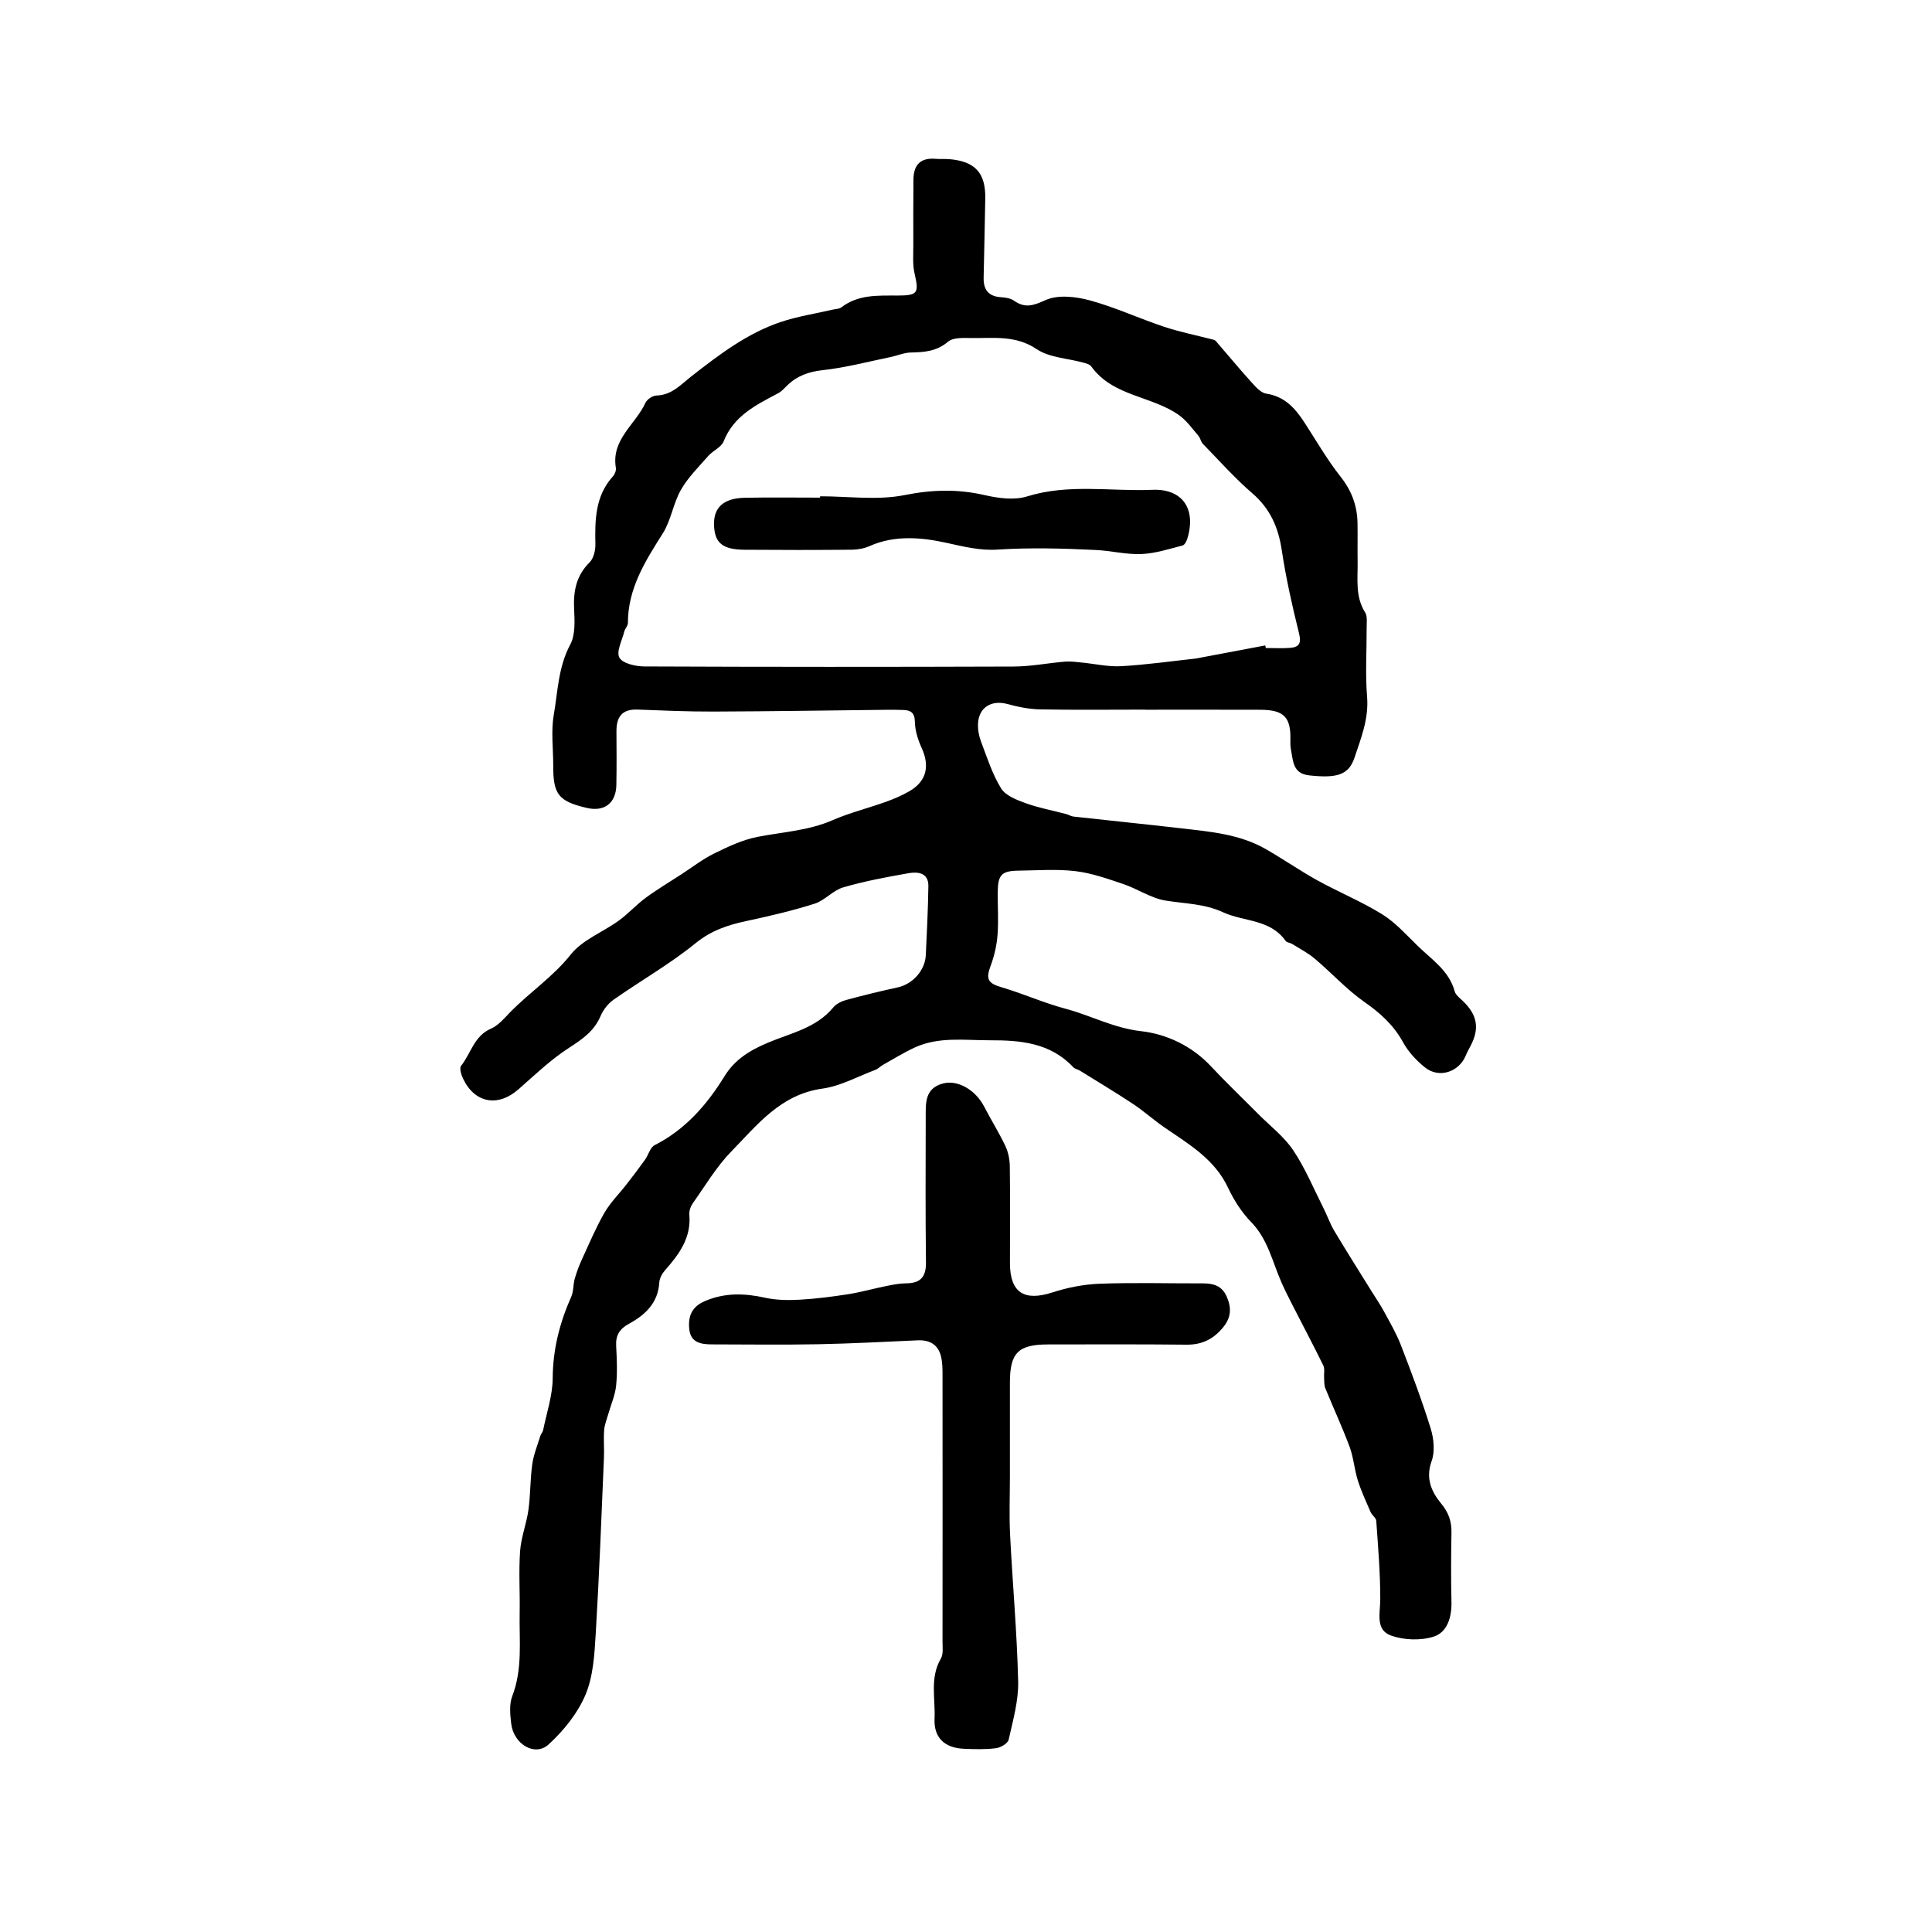<?xml version="1.0" encoding="utf-8"?>
<svg version="1.1" id="zdic.net" xmlns="http://www.w3.org/2000/svg" xmlns:xlink="http://www.w3.org/1999/xlink" x="0px" y="0px"
	 viewBox="0 0 400 400" style="enable-background:new 0 0 400 400;" xml:space="preserve">
<g>
	<path d="M237.02,146.92c-7.22,0-14.44,0.09-21.66-0.05c-2.29-0.04-4.61-0.52-6.83-1.12c-3.24-0.87-5.87,0.69-6.04,4.03
		c-0.06,1.23,0.17,2.56,0.61,3.72c1.25,3.31,2.34,6.75,4.17,9.73c0.93,1.51,3.23,2.38,5.08,3.06c2.71,0.98,5.59,1.51,8.39,2.25
		c0.51,0.13,0.99,0.46,1.5,0.52c7.39,0.82,14.8,1.57,22.19,2.42c6.04,0.7,12.17,1.19,17.61,4.3c3.62,2.07,7.06,4.47,10.71,6.49
		c4.42,2.44,9.13,4.37,13.41,7.02c2.72,1.69,4.96,4.2,7.29,6.48c2.92,2.86,6.55,5.15,7.73,9.48c0.2,0.73,1,1.35,1.61,1.92
		c3.08,2.91,3.59,5.73,1.67,9.38c-0.34,0.66-0.72,1.3-0.99,1.99c-1.4,3.42-5.53,4.79-8.43,2.47c-1.78-1.42-3.45-3.22-4.54-5.2
		c-1.96-3.57-4.71-6.05-8.01-8.36c-3.69-2.58-6.77-6-10.23-8.92c-1.41-1.2-3.1-2.08-4.69-3.07c-0.44-0.28-1.15-0.3-1.41-0.67
		c-3.19-4.53-8.64-3.93-12.93-5.91c-3.92-1.81-7.92-1.77-11.94-2.43c-3.01-0.5-5.75-2.41-8.7-3.41c-3.26-1.1-6.57-2.28-9.95-2.68
		c-3.87-0.46-7.84-0.15-11.77-0.1c-3.48,0.04-4.26,0.85-4.3,4.39c-0.03,2.97,0.19,5.96-0.04,8.91c-0.17,2.15-0.66,4.35-1.42,6.37
		c-1.06,2.82-0.57,3.65,2.3,4.49c4.44,1.3,8.71,3.24,13.17,4.42c5.24,1.39,9.99,4.01,15.64,4.65c5.28,0.59,10.52,3.03,14.48,7.26
		c3.19,3.41,6.57,6.63,9.86,9.95c2.44,2.45,5.29,4.62,7.18,7.44c2.49,3.72,4.23,7.94,6.26,11.96c0.79,1.56,1.36,3.24,2.25,4.74
		c2.48,4.15,5.07,8.24,7.62,12.35c0.89,1.44,1.86,2.84,2.67,4.33c1.23,2.28,2.56,4.55,3.49,6.95c2.2,5.7,4.36,11.43,6.17,17.26
		c0.66,2.11,0.92,4.79,0.2,6.78c-1.31,3.6,0.01,6.4,1.99,8.8c1.57,1.91,2.16,3.71,2.12,6.04c-0.09,4.78-0.11,9.56,0,14.33
		c0.07,3.15-0.87,6.26-3.67,7.16c-2.68,0.86-6.16,0.74-8.83-0.21c-3.3-1.18-2.25-4.62-2.24-7.5c0.01-5.42-0.45-10.84-0.83-16.25
		c-0.04-0.63-0.89-1.17-1.18-1.84c-0.93-2.15-1.92-4.28-2.63-6.51c-0.72-2.27-0.88-4.73-1.7-6.96c-1.53-4.11-3.39-8.1-5.04-12.16
		c-0.27-0.66-0.2-1.46-0.25-2.2c-0.06-0.85,0.18-1.82-0.17-2.52c-2-4.08-4.13-8.09-6.2-12.14c-0.85-1.65-1.69-3.31-2.44-5
		c-1.89-4.26-2.8-8.94-6.27-12.51c-1.96-2.01-3.58-4.52-4.78-7.08c-2.78-5.97-8.12-9.05-13.18-12.53c-2.25-1.54-4.29-3.4-6.56-4.9
		c-3.59-2.38-7.29-4.58-10.94-6.85c-0.45-0.28-1.06-0.37-1.4-0.73c-4.72-5.05-10.91-5.59-17.23-5.57
		c-5.27,0.01-10.66-0.81-15.68,1.54c-2.23,1.04-4.33,2.34-6.48,3.55c-0.55,0.31-1,0.81-1.57,1.03c-3.65,1.37-7.22,3.37-11,3.89
		c-8.63,1.2-13.47,7.52-18.85,13.03c-3.07,3.15-5.36,7.05-7.93,10.67c-0.46,0.65-0.81,1.6-0.74,2.38c0.42,4.8-2.12,8.23-5.05,11.54
		c-0.59,0.67-1.11,1.64-1.17,2.51c-0.25,4.24-2.92,6.72-6.27,8.55c-1.95,1.06-2.77,2.36-2.66,4.55c0.14,2.75,0.27,5.54-0.01,8.27
		c-0.2,2-1.08,3.93-1.63,5.9c-0.31,1.1-0.77,2.2-0.85,3.33c-0.14,1.9,0.04,3.82-0.04,5.73c-0.52,12.13-0.97,24.26-1.7,36.37
		c-0.26,4.27-0.5,8.82-2.12,12.66c-1.62,3.85-4.52,7.43-7.64,10.29c-2.83,2.59-7.24-0.05-7.74-4.3c-0.22-1.87-0.43-4,0.21-5.68
		c2.19-5.67,1.43-11.52,1.54-17.32c0.08-4.25-0.21-8.51,0.09-12.74c0.21-2.87,1.33-5.67,1.73-8.55c0.43-3.12,0.35-6.31,0.79-9.43
		c0.28-2,1.08-3.94,1.68-5.89c0.12-0.4,0.48-0.73,0.56-1.13c0.73-3.6,1.97-7.19,1.99-10.8c0.04-5.98,1.45-11.48,3.84-16.86
		c0.5-1.12,0.38-2.5,0.72-3.71c0.4-1.39,0.91-2.77,1.52-4.08c1.48-3.22,2.86-6.51,4.62-9.57c1.22-2.13,3.04-3.91,4.56-5.87
		c1.31-1.68,2.6-3.38,3.84-5.11c0.72-1,1.07-2.56,2.01-3.04c6.36-3.23,10.81-8.35,14.45-14.25c2.18-3.53,5.29-5.4,9.07-6.99
		c4.66-1.96,9.94-3.01,13.45-7.26c0.63-0.76,1.72-1.3,2.7-1.56c3.53-0.96,7.1-1.83,10.68-2.61c3.05-0.67,5.64-3.49,5.79-6.68
		c0.22-4.76,0.46-9.52,0.53-14.28c0.04-2.76-2.15-3.01-4.07-2.68c-4.55,0.8-9.13,1.65-13.56,2.94c-2.13,0.62-3.81,2.71-5.93,3.38
		c-4.62,1.47-9.37,2.57-14.12,3.59c-3.86,0.82-7.28,1.96-10.53,4.6c-5.31,4.31-11.32,7.73-16.94,11.67c-1.14,0.8-2.16,2.08-2.7,3.36
		c-1.32,3.14-3.75,4.81-6.52,6.6c-3.77,2.43-7.08,5.6-10.47,8.59c-4.23,3.74-9.06,2.92-11.48-2.15c-0.39-0.81-0.82-2.2-0.43-2.69
		c2.04-2.56,2.68-6.18,6.19-7.7c1.55-0.67,2.78-2.18,4.02-3.45c4.02-4.1,8.83-7.28,12.5-11.9c2.42-3.05,6.66-4.63,9.96-7.03
		c1.95-1.41,3.59-3.26,5.53-4.69c2.34-1.73,4.86-3.22,7.3-4.81c2.29-1.48,4.47-3.19,6.89-4.38c2.87-1.41,5.86-2.83,8.96-3.44
		c5.21-1.02,10.54-1.27,15.54-3.45c3.53-1.54,7.33-2.48,10.98-3.78c1.69-0.61,3.37-1.31,4.92-2.21c3.57-2.06,4.3-5.17,2.57-8.98
		c-0.76-1.67-1.37-3.57-1.4-5.37c-0.04-1.93-0.85-2.44-2.45-2.49c-1.27-0.04-2.55-0.05-3.82-0.03c-11.78,0.13-23.55,0.32-35.33,0.36
		c-5.28,0.02-10.56-0.21-15.83-0.41c-3.21-0.13-4.37,1.54-4.36,4.48c0.02,3.72,0.05,7.43-0.02,11.15c-0.08,3.76-2.49,5.58-6.13,4.73
		c-5.85-1.38-6.96-2.78-6.94-8.76c0.01-3.5-0.48-7.09,0.11-10.49c0.84-4.87,0.93-9.91,3.4-14.54c1.1-2.05,0.93-4.95,0.81-7.44
		c-0.17-3.7,0.46-6.87,3.2-9.6c0.84-0.83,1.23-2.48,1.21-3.74c-0.11-5.06-0.05-10,3.63-14.08c0.39-0.43,0.7-1.22,0.61-1.76
		c-1-5.88,4.08-8.99,6.13-13.47c0.33-0.72,1.48-1.48,2.27-1.5c3.2-0.09,5.03-2.26,7.3-4.03c5.71-4.45,11.52-8.89,18.51-11.22
		c3.45-1.15,7.1-1.7,10.65-2.53c0.62-0.14,1.37-0.13,1.83-0.48c3.49-2.68,7.52-2.43,11.57-2.44c4.31,0,4.51-0.51,3.57-4.62
		c-0.42-1.82-0.24-3.8-0.25-5.7c-0.02-4.57,0-9.13,0.03-13.7c0.02-3,1.43-4.55,4.56-4.29c0.95,0.08,1.91,0,2.86,0.07
		c5.32,0.44,7.53,2.83,7.45,8.11c-0.08,5.51-0.24,11.01-0.34,16.52c-0.04,2.4,1.03,3.79,3.56,3.95c0.93,0.06,2,0.21,2.72,0.72
		c2.32,1.63,4.01,1.02,6.57-0.13c2.56-1.14,6.24-0.72,9.14,0.07c5.23,1.42,10.2,3.74,15.36,5.46c3.2,1.07,6.54,1.73,9.82,2.58
		c0.31,0.08,0.69,0.14,0.88,0.35c2.43,2.79,4.78,5.66,7.26,8.4c0.91,1.01,2.03,2.34,3.21,2.52c3.78,0.58,5.94,2.97,7.84,5.88
		c2.48,3.8,4.74,7.77,7.54,11.31c2.31,2.92,3.45,6.02,3.51,9.63c0.04,2.65-0.02,5.31,0.02,7.96c0.06,3.57-0.54,7.2,1.56,10.53
		c0.5,0.79,0.3,2.07,0.31,3.12c0.02,4.78-0.3,9.58,0.09,14.33c0.37,4.56-1.25,8.55-2.61,12.62c-1.19,3.56-3.62,4.29-9.4,3.65
		c-3.42-0.38-3.3-3.06-3.76-5.4c-0.12-0.62-0.13-1.27-0.11-1.9c0.12-4.75-1.32-6.26-6.21-6.28c-7.96-0.03-15.93-0.01-23.89-0.01
		C237.02,146.91,237.02,146.91,237.02,146.92z M261.96,133.63c0.04,0.18,0.07,0.36,0.11,0.53c1.7,0,3.4,0.11,5.09-0.03
		c1.9-0.16,2.28-1.04,1.78-3.05c-1.41-5.66-2.69-11.38-3.56-17.14c-0.71-4.73-2.38-8.6-6.09-11.8c-3.65-3.15-6.88-6.79-10.26-10.26
		c-0.42-0.44-0.51-1.19-0.91-1.66c-1.27-1.46-2.43-3.13-3.98-4.24c-5.66-4.06-13.71-3.86-18.21-10.12c-0.32-0.45-1.1-0.63-1.71-0.8
		c-3.23-0.89-6.96-1.01-9.58-2.77c-4.35-2.93-8.88-2.25-13.46-2.3c-1.66-0.02-3.81-0.16-4.89,0.75c-2.36,2-4.89,2.19-7.69,2.24
		c-1.44,0.03-2.86,0.67-4.3,0.96c-4.63,0.95-9.24,2.18-13.92,2.69c-2.93,0.32-5.32,1.16-7.38,3.16c-0.6,0.59-1.19,1.26-1.91,1.64
		c-4.56,2.41-9.17,4.65-11.27,9.95c-0.49,1.23-2.21,1.92-3.18,3.02c-1.99,2.27-4.2,4.45-5.67,7.03c-1.6,2.81-2.04,6.31-3.75,9.01
		c-3.65,5.76-7.23,11.42-7.22,18.56c0,0.57-0.59,1.12-0.74,1.73c-0.46,1.85-1.71,4.19-1.02,5.43c0.67,1.21,3.36,1.81,5.16,1.82
		c25.48,0.11,50.96,0.11,76.43,0.02c3.56-0.01,7.12-0.72,10.69-1.02c1.14-0.09,2.3,0.08,3.44,0.19c2.72,0.26,5.45,0.91,8.15,0.76
		c5.15-0.29,10.27-1.02,15.4-1.58c0.42-0.05,0.83-0.15,1.25-0.23C253.16,135.3,257.56,134.46,261.96,133.63z"/>
	<path d="M209.09,305.68c0,4.03-0.17,8.07,0.04,12.1c0.51,10.12,1.43,20.22,1.67,30.34c0.09,4.01-1.08,8.08-1.97,12.06
		c-0.17,0.77-1.66,1.65-2.64,1.77c-2.19,0.28-4.45,0.21-6.67,0.11c-3.95-0.17-6.21-2.29-6.03-6.21c0.19-4.15-1.02-8.47,1.31-12.47
		c0.53-0.91,0.34-2.28,0.34-3.44c0.02-18.47,0.01-36.93,0-55.4c0-1.16-0.02-2.35-0.26-3.48c-0.55-2.58-2.27-3.67-4.87-3.56
		c-6.87,0.3-13.74,0.68-20.61,0.81c-7.32,0.14-14.65,0.04-21.97,0.03c-2.26,0-4.42-0.33-4.72-3.13c-0.28-2.62,0.45-4.65,3.25-5.84
		c4.13-1.76,8.18-1.63,12.44-0.69c2.31,0.51,4.79,0.54,7.17,0.41c3.36-0.19,6.72-0.62,10.05-1.14c2.66-0.42,5.26-1.17,7.91-1.7
		c1.34-0.27,2.7-0.54,4.06-0.55c2.91-0.02,4.15-1.25,4.12-4.28c-0.12-9.98-0.07-19.95-0.05-29.93c0.01-2.98-0.29-6.18,3.63-7.18
		c3.07-0.78,6.71,1.38,8.5,4.85c1.4,2.72,3.04,5.32,4.35,8.08c0.61,1.28,0.91,2.81,0.93,4.24c0.09,6.69,0.02,13.37,0.03,20.06
		c0.01,6.09,2.95,7.94,8.8,6.04c3.15-1.02,6.53-1.68,9.83-1.8c7.1-0.26,14.22-0.05,21.33-0.07c2.17,0,3.92,0.48,4.91,2.72
		c0.99,2.25,0.97,4.23-0.62,6.23c-1.98,2.51-4.39,3.77-7.66,3.74c-9.55-0.1-19.1-0.06-28.66-0.05c-6.23,0.01-7.94,1.73-7.94,7.92
		C209.09,292.73,209.09,299.21,209.09,305.68z"/>
	<path d="M169.8,102.75c5.83,0,11.84,0.87,17.44-0.24c5.71-1.14,11-1.29,16.59-0.01c2.83,0.65,6.14,1.11,8.81,0.28
		c8.59-2.67,17.28-1.01,25.91-1.37c6.25-0.27,9.13,3.92,7.3,10.03c-0.17,0.57-0.57,1.39-1.02,1.5c-2.81,0.72-5.65,1.65-8.51,1.77
		c-3.13,0.13-6.28-0.69-9.44-0.84c-6.79-0.33-13.59-0.52-20.4-0.08c-3.55,0.23-6.98-0.62-10.51-1.4
		c-5.05-1.11-10.66-1.67-15.88,0.65c-1.12,0.5-2.45,0.76-3.68,0.77c-7.43,0.07-14.86,0.07-22.29,0.01c-4.61-0.04-6.23-1.47-6.29-5.3
		c-0.05-3.48,2.01-5.37,6.35-5.46c5.2-0.11,10.4-0.03,15.6-0.03C169.8,102.93,169.8,102.84,169.8,102.75z"/>
</g>
</svg>
